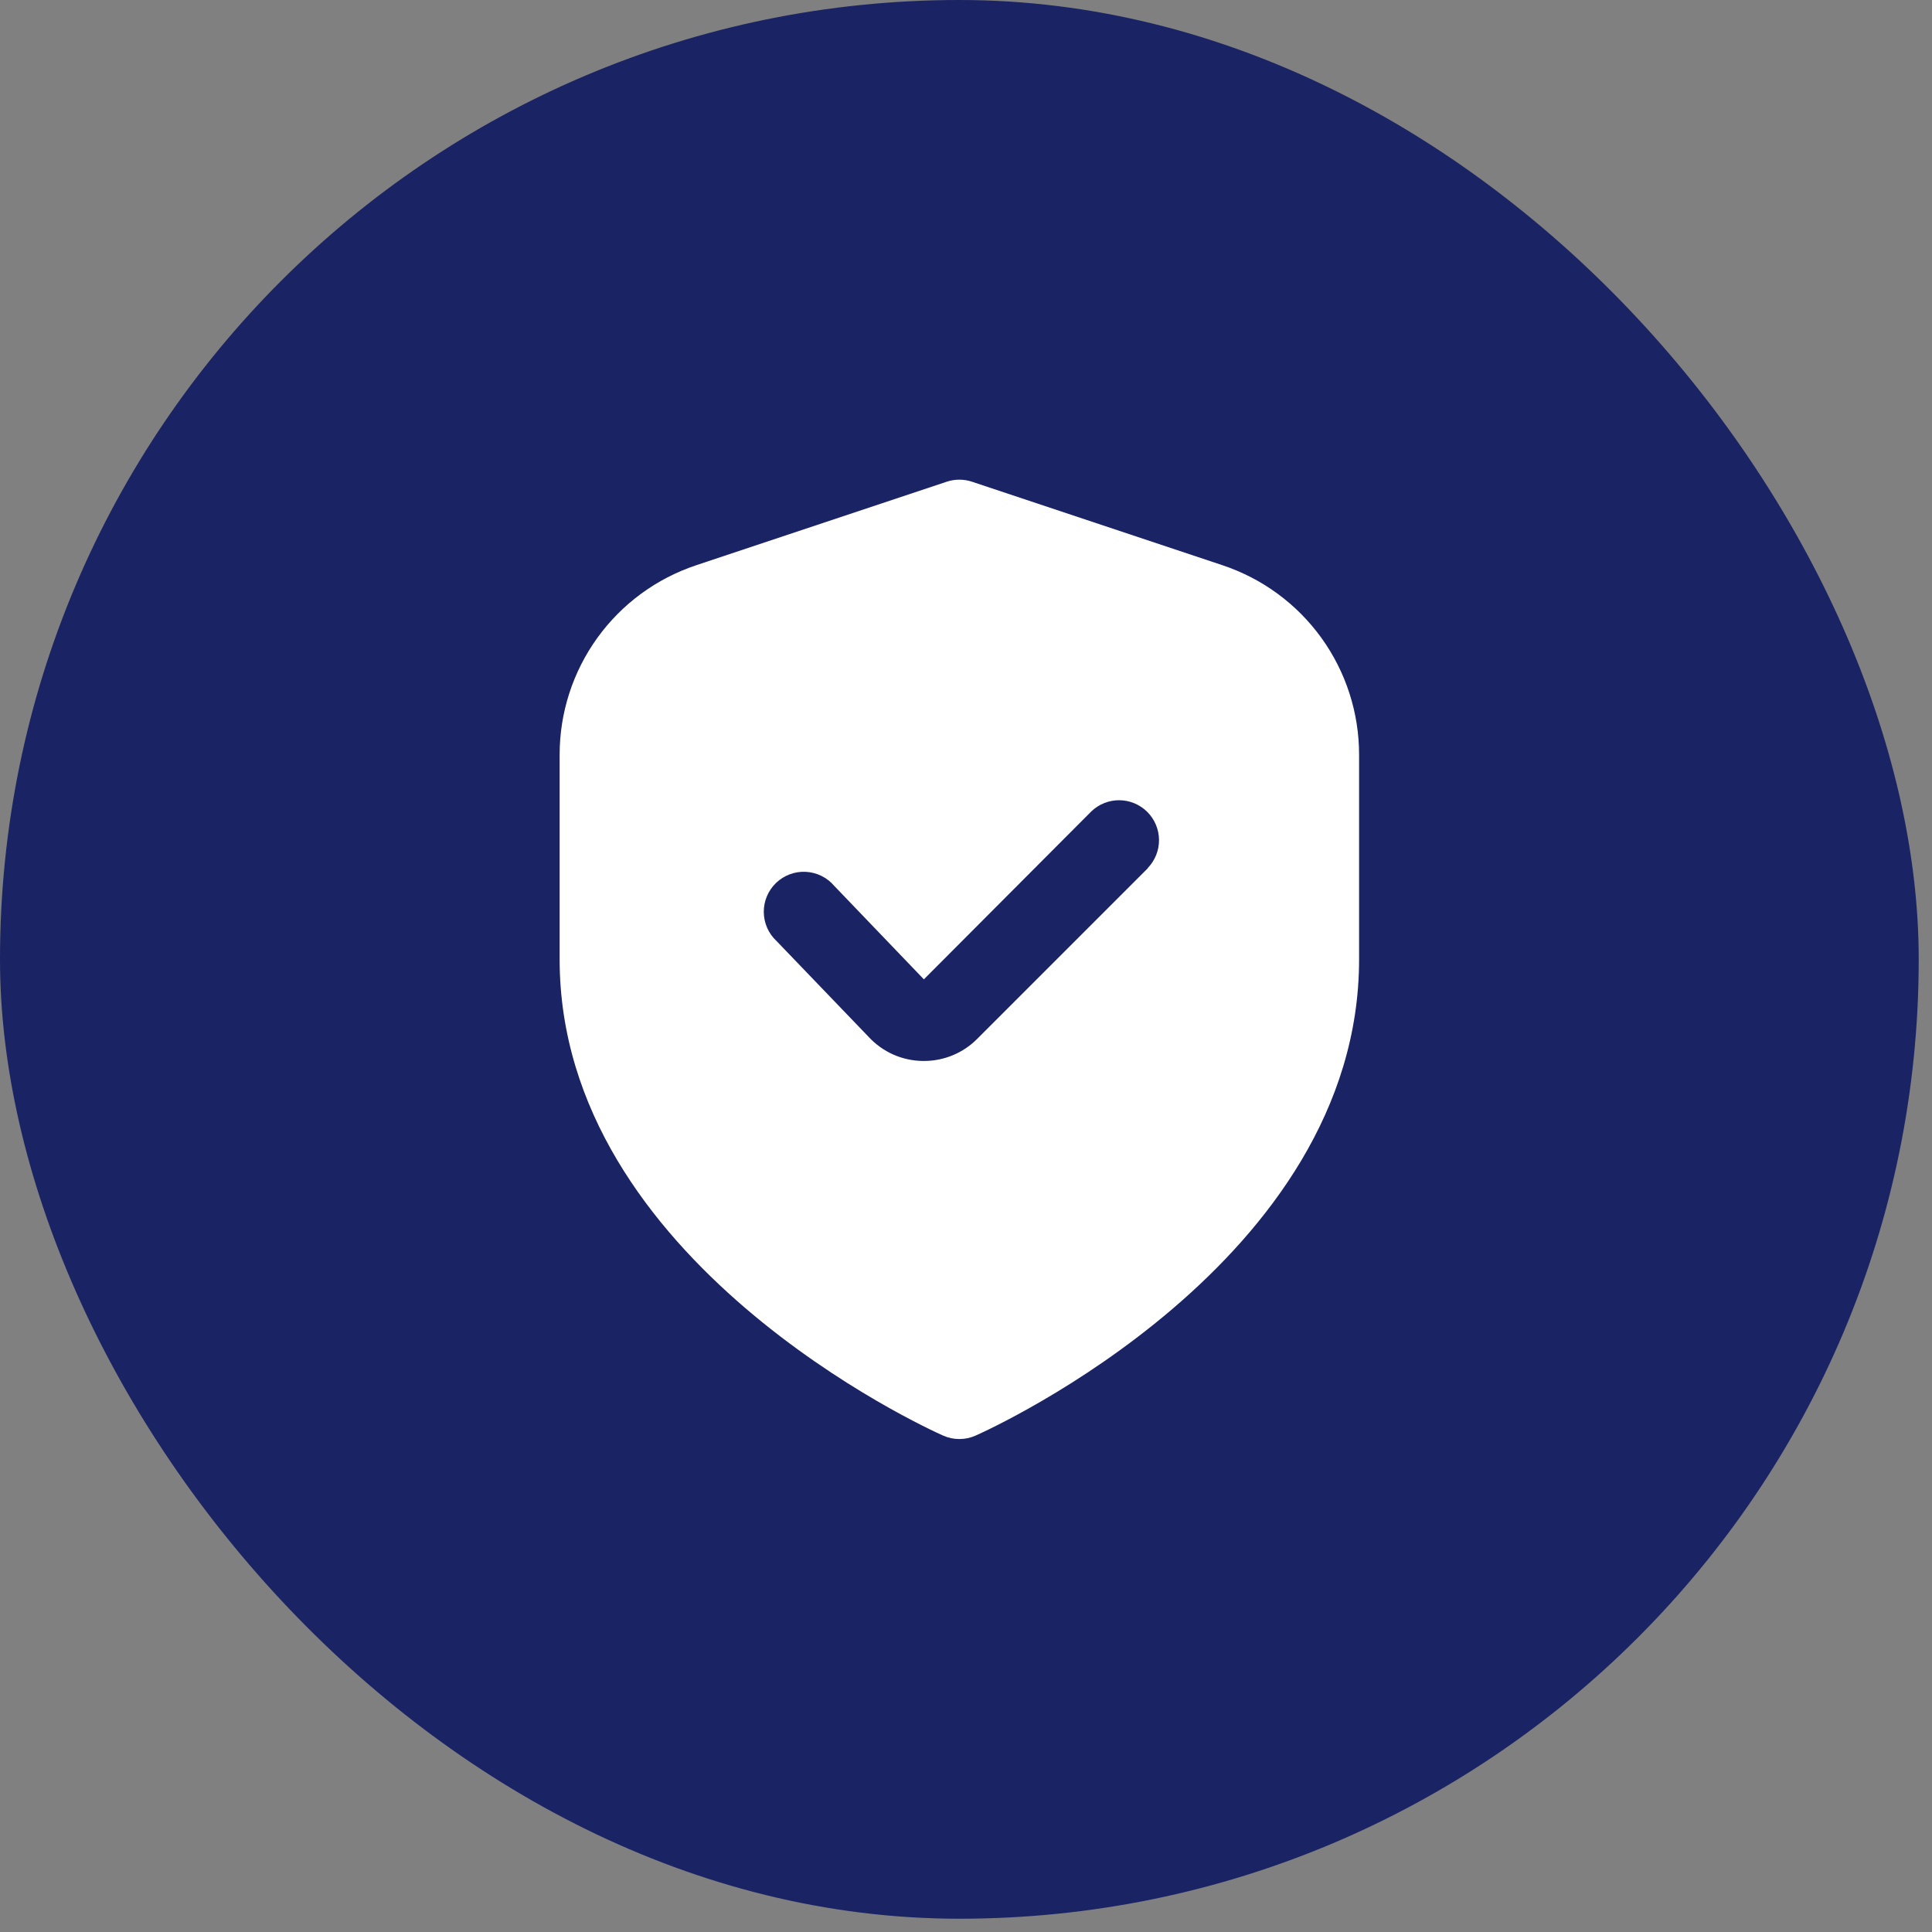<svg width="117" height="117" viewBox="0 0 117 117" fill="none" xmlns="http://www.w3.org/2000/svg">
<rect x="0" y="0" width="117" height="117" fill="#808080" stroke="none"/>
<rect width="116.196" height="116.196" rx="58.098" fill="#1A2364"/>
<g clip-path="url(#clip0_3244_27326)">
<path d="M74.029 34.229L58.863 29.172C58.367 29.007 57.83 29.007 57.333 29.172L42.167 34.229C39.756 35.03 37.658 36.571 36.172 38.632C34.687 40.693 33.888 43.17 33.891 45.711V58.098C33.891 76.406 56.161 86.517 57.115 86.938C57.425 87.076 57.76 87.147 58.098 87.147C58.437 87.147 58.772 87.076 59.081 86.938C60.035 86.517 82.305 76.406 82.305 58.098V45.711C82.308 43.17 81.509 40.693 80.024 38.632C78.538 36.571 76.44 35.03 74.029 34.229ZM69.519 52.571L59.178 62.913C58.755 63.339 58.251 63.676 57.696 63.906C57.141 64.136 56.547 64.253 55.946 64.251H55.866C55.253 64.242 54.649 64.108 54.089 63.859C53.53 63.609 53.027 63.248 52.61 62.799L47.028 56.989C46.786 56.765 46.593 56.493 46.46 56.192C46.327 55.89 46.257 55.564 46.254 55.234C46.251 54.905 46.316 54.578 46.444 54.274C46.572 53.97 46.761 53.696 46.999 53.467C47.237 53.239 47.519 53.062 47.828 52.946C48.137 52.831 48.466 52.78 48.796 52.797C49.125 52.813 49.447 52.897 49.743 53.042C50.039 53.188 50.302 53.392 50.516 53.643L55.949 59.308L66.087 49.141C66.543 48.7 67.155 48.456 67.789 48.461C68.424 48.467 69.031 48.721 69.48 49.17C69.929 49.619 70.183 50.226 70.189 50.861C70.194 51.496 69.95 52.107 69.51 52.564L69.519 52.571Z" fill="white"/>
</g>
<defs>
<clipPath id="clip0_3244_27326">
<rect width="58.098" height="58.098" fill="white" transform="translate(29.049 29.049)"/>
</clipPath>
</defs>
</svg>

